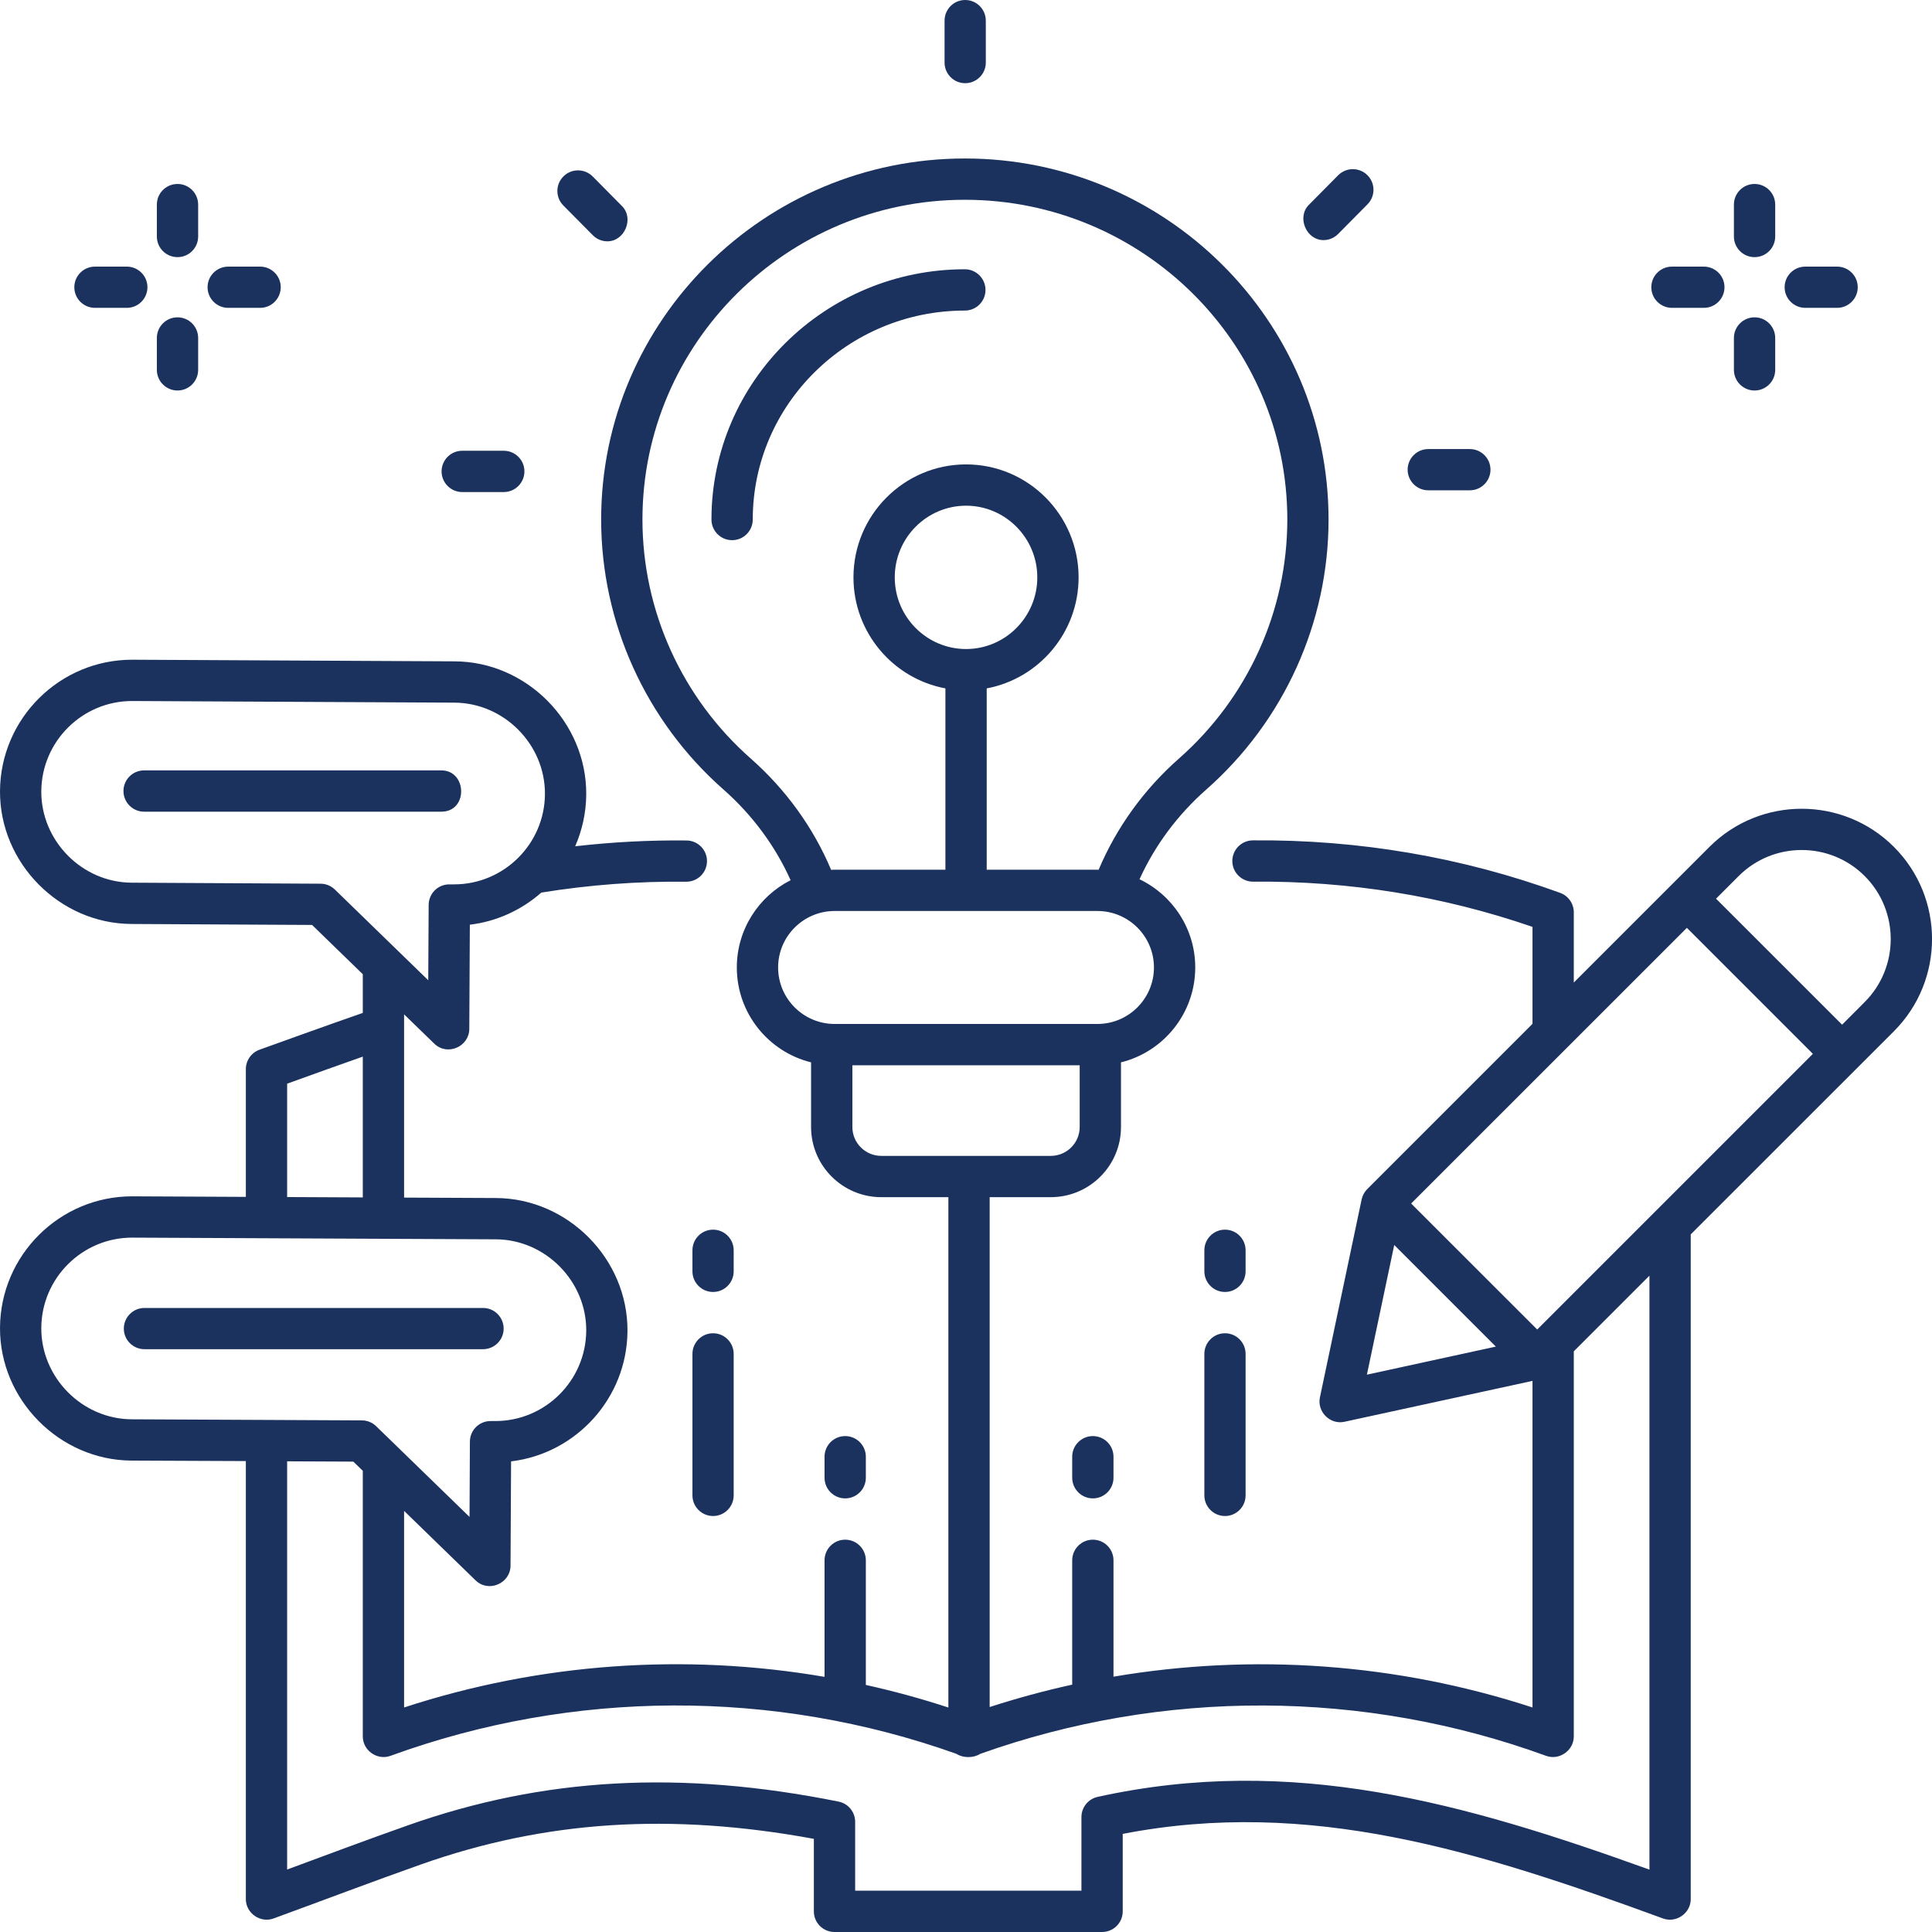 <svg width="32" height="32" viewBox="0 0 32 32" fill="none" xmlns="http://www.w3.org/2000/svg">
<g clip-path="url(#clip0_150_270)">
<path d="M13.999 24.818C13.81 24.818 13.657 24.665 13.657 24.476V24.128C13.657 23.939 13.81 23.786 13.999 23.786C14.188 23.786 14.341 23.939 14.341 24.128V24.476C14.341 24.665 14.188 24.818 13.999 24.818Z" fill="#1C325E"/>
<path d="M18.101 24.818C17.913 24.818 17.759 24.665 17.759 24.476V24.128C17.759 23.939 17.913 23.786 18.101 23.786C18.29 23.786 18.443 23.939 18.443 24.128V24.476C18.443 24.665 18.29 24.818 18.101 24.818Z" fill="#1C325E"/>
<path d="M20.29 25.11C20.101 25.11 19.948 24.957 19.948 24.768V22.425C19.948 22.236 20.101 22.083 20.29 22.083C20.478 22.083 20.631 22.236 20.631 22.425V24.768C20.631 24.957 20.478 25.11 20.29 25.11Z" fill="#1C325E"/>
<path d="M20.29 21.399C20.101 21.399 19.948 21.246 19.948 21.057V20.709C19.948 20.52 20.101 20.367 20.29 20.367C20.478 20.367 20.631 20.52 20.631 20.709V21.057C20.631 21.246 20.478 21.399 20.29 21.399Z" fill="#1C325E"/>
<path d="M11.811 25.11C11.622 25.11 11.469 24.957 11.469 24.768V22.425C11.469 22.236 11.622 22.083 11.811 22.083C11.999 22.083 12.152 22.236 12.152 22.425V24.768C12.152 24.957 11.999 25.11 11.811 25.11Z" fill="#1C325E"/>
<path d="M11.811 21.399C11.622 21.399 11.469 21.246 11.469 21.057V20.709C11.469 20.52 11.622 20.367 11.811 20.367C11.999 20.367 12.152 20.52 12.152 20.709V21.057C12.152 21.246 11.999 21.399 11.811 21.399Z" fill="#1C325E"/>
<path d="M8 22.347H2.393C2.204 22.347 2.051 22.194 2.051 22.006C2.051 21.817 2.204 21.664 2.393 21.664H8C8.189 21.664 8.342 21.817 8.342 22.006C8.342 22.194 8.189 22.347 8 22.347Z" fill="#1C325E"/>
<path d="M7.31 13.444H2.387C2.198 13.444 2.045 13.291 2.045 13.102C2.045 12.913 2.198 12.76 2.387 12.76H7.31C7.738 12.76 7.757 13.444 7.31 13.444Z" fill="#1C325E"/>
<path d="M12.126 8.947C11.937 8.947 11.784 8.794 11.784 8.605C11.784 6.32 13.667 4.46 15.981 4.46C16.17 4.46 16.323 4.614 16.323 4.802C16.323 4.991 16.17 5.144 15.981 5.144C14.044 5.144 12.468 6.697 12.468 8.605C12.468 8.794 12.315 8.947 12.126 8.947Z" fill="#1C325E"/>
<path d="M31.369 14.027C30.526 13.185 29.156 13.185 28.314 14.027L27.698 14.643L26.067 16.274V15.111C26.067 14.967 25.977 14.838 25.842 14.789C24.217 14.197 22.503 13.904 20.75 13.919C20.561 13.921 20.41 14.075 20.411 14.264C20.413 14.452 20.566 14.603 20.753 14.603H20.756C22.346 14.589 23.902 14.841 25.383 15.352V16.958L22.646 19.695C22.599 19.742 22.567 19.802 22.553 19.866L21.862 23.145C21.812 23.38 22.028 23.602 22.269 23.549L25.383 22.872V28.281C23.14 27.548 20.754 27.379 18.443 27.771V25.844C18.443 25.655 18.29 25.502 18.101 25.502C17.913 25.502 17.759 25.655 17.759 25.844V27.903C17.299 28.004 16.843 28.128 16.392 28.274V19.829H17.404C18.045 19.829 18.567 19.308 18.567 18.667V17.596C19.272 17.422 19.797 16.783 19.797 16.024C19.797 15.381 19.419 14.824 18.874 14.563C19.129 14.003 19.506 13.494 19.98 13.077C21.267 11.942 22.005 10.312 22.005 8.605C22.005 5.308 19.303 2.625 15.981 2.625C12.659 2.625 9.957 5.308 9.957 8.605C9.957 10.312 10.695 11.942 11.983 13.077C12.461 13.498 12.841 14.013 13.095 14.579C12.567 14.846 12.204 15.394 12.204 16.025C12.204 16.783 12.729 17.422 13.434 17.596V18.667C13.434 19.308 13.956 19.829 14.597 19.829H15.708V28.282C15.257 28.134 14.801 28.01 14.341 27.908V25.844C14.341 25.655 14.188 25.502 13.999 25.502C13.81 25.502 13.657 25.655 13.657 25.844V27.774C11.339 27.377 8.944 27.545 6.693 28.281V25.025L7.876 26.175C8.094 26.386 8.455 26.224 8.456 25.932L8.465 24.205C9.543 24.076 10.386 23.158 10.393 22.046C10.401 20.853 9.407 19.848 8.214 19.843L6.693 19.836V16.801L7.193 17.286C7.41 17.497 7.771 17.335 7.773 17.043L7.782 15.316C8.232 15.262 8.641 15.07 8.966 14.784C9.756 14.656 10.563 14.595 11.364 14.604H11.368C11.555 14.604 11.708 14.454 11.71 14.266C11.712 14.078 11.561 13.923 11.372 13.921C10.756 13.914 10.139 13.947 9.527 14.017C9.642 13.753 9.708 13.462 9.71 13.157C9.717 11.964 8.724 10.959 7.531 10.954L2.199 10.927C2.196 10.927 2.192 10.927 2.188 10.927C0.988 10.927 0.008 11.9 4.24912e-05 13.102C-0.007 14.294 0.985 15.298 2.177 15.304L5.169 15.32L6.009 16.136V16.777C5.475 16.962 4.354 17.366 4.297 17.387C4.162 17.436 4.072 17.565 4.072 17.709V19.824L2.198 19.815C2.195 19.815 2.191 19.815 2.188 19.815C0.988 19.815 0.008 20.789 4.24912e-05 21.99C-0.007 23.182 0.985 24.186 2.178 24.192L4.072 24.2V31.455C4.072 31.689 4.312 31.856 4.531 31.776C5.348 31.477 6.161 31.168 6.981 30.878C9.031 30.155 11.103 30.02 13.48 30.457V31.658C13.48 31.847 13.633 32 13.822 32H18.254C18.443 32 18.596 31.847 18.596 31.658V30.375C21.688 29.775 24.483 30.655 27.545 31.776C27.764 31.856 28.004 31.689 28.004 31.455V20.445L31.369 17.081C32.211 16.238 32.211 14.869 31.369 14.027ZM22.64 22.769L23.093 20.621L24.776 22.304L22.64 22.769ZM12.435 12.564C11.295 11.559 10.641 10.116 10.641 8.605C10.641 5.685 13.037 3.309 15.981 3.309C18.926 3.309 21.322 5.685 21.322 8.605C21.322 10.116 20.668 11.559 19.527 12.564C18.947 13.075 18.491 13.708 18.197 14.406C18.191 14.406 18.184 14.405 18.177 14.405H16.343V11.402C17.208 11.24 17.865 10.477 17.865 9.563C17.865 8.531 17.029 7.692 16.001 7.692C14.973 7.692 14.136 8.531 14.136 9.563C14.136 10.477 14.793 11.24 15.659 11.402V14.405H13.824C13.804 14.405 13.785 14.406 13.766 14.407C13.472 13.709 13.016 13.076 12.435 12.564ZM16.001 10.75C15.35 10.75 14.82 10.218 14.82 9.563C14.82 8.909 15.35 8.376 16.001 8.376C16.651 8.376 17.181 8.909 17.181 9.563C17.181 10.218 16.651 10.75 16.001 10.75ZM12.888 16.024C12.888 15.509 13.308 15.089 13.824 15.089H18.177C18.693 15.089 19.113 15.509 19.113 16.024C19.113 16.54 18.693 16.96 18.177 16.96H13.824C13.308 16.96 12.888 16.54 12.888 16.024ZM14.597 19.145C14.333 19.145 14.118 18.931 14.118 18.667V17.644H17.883V18.667C17.883 18.931 17.668 19.145 17.404 19.145H14.597ZM5.546 14.733C5.483 14.672 5.398 14.637 5.31 14.637L2.18 14.62C1.36 14.616 0.679 13.927 0.684 13.106C0.689 12.28 1.363 11.611 2.188 11.611H2.196L7.527 11.638C8.349 11.642 9.031 12.331 9.026 13.153C9.021 13.978 8.346 14.648 7.521 14.648C7.519 14.648 7.517 14.648 7.516 14.648L7.443 14.648C7.442 14.648 7.442 14.648 7.441 14.648C7.253 14.648 7.101 14.8 7.1 14.988L7.093 16.236L5.546 14.733ZM4.756 17.949C5.14 17.81 5.645 17.629 6.009 17.501V19.833L4.756 19.827V17.949ZM2.181 23.508C1.36 23.504 0.679 22.815 0.684 21.994C0.689 21.168 1.363 20.499 2.188 20.499H2.195L8.211 20.527C9.033 20.53 9.715 21.22 9.71 22.041C9.704 22.867 9.03 23.537 8.205 23.537C8.203 23.537 8.201 23.537 8.199 23.537L8.127 23.537C8.126 23.537 8.126 23.537 8.125 23.537C7.937 23.537 7.784 23.689 7.783 23.877L7.777 25.125L6.23 23.622C6.167 23.561 6.082 23.526 5.993 23.526L2.181 23.508ZM27.32 30.967C24.246 29.859 21.4 29.053 18.18 29.762C18.023 29.797 17.912 29.936 17.912 30.096V31.316H14.164V30.175C14.164 30.012 14.049 29.872 13.889 29.84C11.27 29.314 9.003 29.439 6.754 30.234C6.085 30.47 5.421 30.719 4.756 30.965V24.204L5.852 24.209L6.009 24.361V28.761C6.009 28.995 6.249 29.162 6.468 29.082C9.488 27.981 12.814 27.97 15.841 29.049C15.953 29.121 16.122 29.121 16.234 29.05C19.262 27.97 22.588 27.982 25.608 29.082C25.826 29.162 26.067 28.994 26.067 28.761V22.382L27.32 21.129V30.967H27.32ZM25.461 22.021L23.373 19.934L27.94 15.368L30.027 17.455L25.461 22.021ZM30.885 16.597L30.511 16.972L28.423 14.885L28.798 14.51C29.373 13.935 30.31 13.935 30.885 14.51C31.46 15.085 31.46 16.022 30.885 16.597Z" fill="#1C325E"/>
<path d="M15.986 1.378C15.798 1.378 15.645 1.225 15.645 1.037V0.342C15.645 0.153 15.798 0 15.986 0C16.175 0 16.328 0.153 16.328 0.342V1.037C16.328 1.225 16.175 1.378 15.986 1.378Z" fill="#1C325E"/>
<path d="M10.06 3.997C9.972 3.997 9.884 3.963 9.818 3.895L9.331 3.404C9.198 3.27 9.199 3.054 9.333 2.921C9.467 2.788 9.684 2.789 9.817 2.923L10.303 3.414C10.505 3.618 10.347 3.997 10.06 3.997Z" fill="#1C325E"/>
<path d="M8.344 8.15H7.656C7.467 8.15 7.314 7.996 7.314 7.808C7.314 7.619 7.467 7.466 7.656 7.466H8.344C8.533 7.466 8.686 7.619 8.686 7.808C8.686 7.996 8.533 8.15 8.344 8.15Z" fill="#1C325E"/>
<path d="M24.345 8.121H23.657C23.468 8.121 23.315 7.968 23.315 7.779C23.315 7.591 23.468 7.438 23.657 7.438H24.345C24.534 7.438 24.687 7.591 24.687 7.779C24.687 7.968 24.534 8.121 24.345 8.121Z" fill="#1C325E"/>
<path d="M21.921 3.977C21.635 3.977 21.476 3.598 21.678 3.394L22.164 2.903C22.297 2.769 22.514 2.768 22.648 2.901C22.782 3.034 22.783 3.25 22.65 3.384L22.164 3.875C22.097 3.943 22.009 3.977 21.921 3.977Z" fill="#1C325E"/>
<path d="M29.061 4.259C28.872 4.259 28.719 4.106 28.719 3.917V3.389C28.719 3.2 28.872 3.047 29.061 3.047C29.25 3.047 29.403 3.2 29.403 3.389V3.917C29.403 4.106 29.25 4.259 29.061 4.259Z" fill="#1C325E"/>
<path d="M29.061 6.468C28.872 6.468 28.719 6.314 28.719 6.126V5.598C28.719 5.409 28.872 5.256 29.061 5.256C29.25 5.256 29.403 5.409 29.403 5.598V6.126C29.403 6.315 29.25 6.468 29.061 6.468Z" fill="#1C325E"/>
<path d="M30.428 5.099H29.901C29.712 5.099 29.559 4.946 29.559 4.757C29.559 4.569 29.712 4.416 29.901 4.416H30.428C30.617 4.416 30.77 4.569 30.77 4.757C30.77 4.946 30.617 5.099 30.428 5.099Z" fill="#1C325E"/>
<path d="M28.221 5.099H27.693C27.504 5.099 27.351 4.946 27.351 4.757C27.351 4.569 27.504 4.416 27.693 4.416H28.221C28.41 4.416 28.563 4.569 28.563 4.757C28.563 4.946 28.41 5.099 28.221 5.099Z" fill="#1C325E"/>
<path d="M2.94 4.259C2.751 4.259 2.598 4.106 2.598 3.917V3.389C2.598 3.2 2.751 3.047 2.94 3.047C3.129 3.047 3.282 3.2 3.282 3.389V3.917C3.282 4.106 3.129 4.259 2.94 4.259Z" fill="#1C325E"/>
<path d="M2.94 6.468C2.751 6.468 2.598 6.314 2.598 6.126V5.598C2.598 5.409 2.751 5.256 2.94 5.256C3.129 5.256 3.282 5.409 3.282 5.598V6.126C3.282 6.315 3.129 6.468 2.94 6.468Z" fill="#1C325E"/>
<path d="M4.308 5.099H3.78C3.591 5.099 3.438 4.946 3.438 4.757C3.438 4.569 3.591 4.416 3.78 4.416H4.308C4.497 4.416 4.65 4.569 4.65 4.757C4.65 4.946 4.497 5.099 4.308 5.099Z" fill="#1C325E"/>
<path d="M2.1 5.099H1.573C1.384 5.099 1.231 4.946 1.231 4.757C1.231 4.569 1.384 4.416 1.573 4.416H2.1C2.289 4.416 2.442 4.569 2.442 4.757C2.442 4.946 2.289 5.099 2.1 5.099Z" fill="#1C325E"/>
</g>
<defs>
<clipPath id="clip0_150_270">
<rect width="32" height="32" fill="white"/>
</clipPath>
</defs>
</svg>
